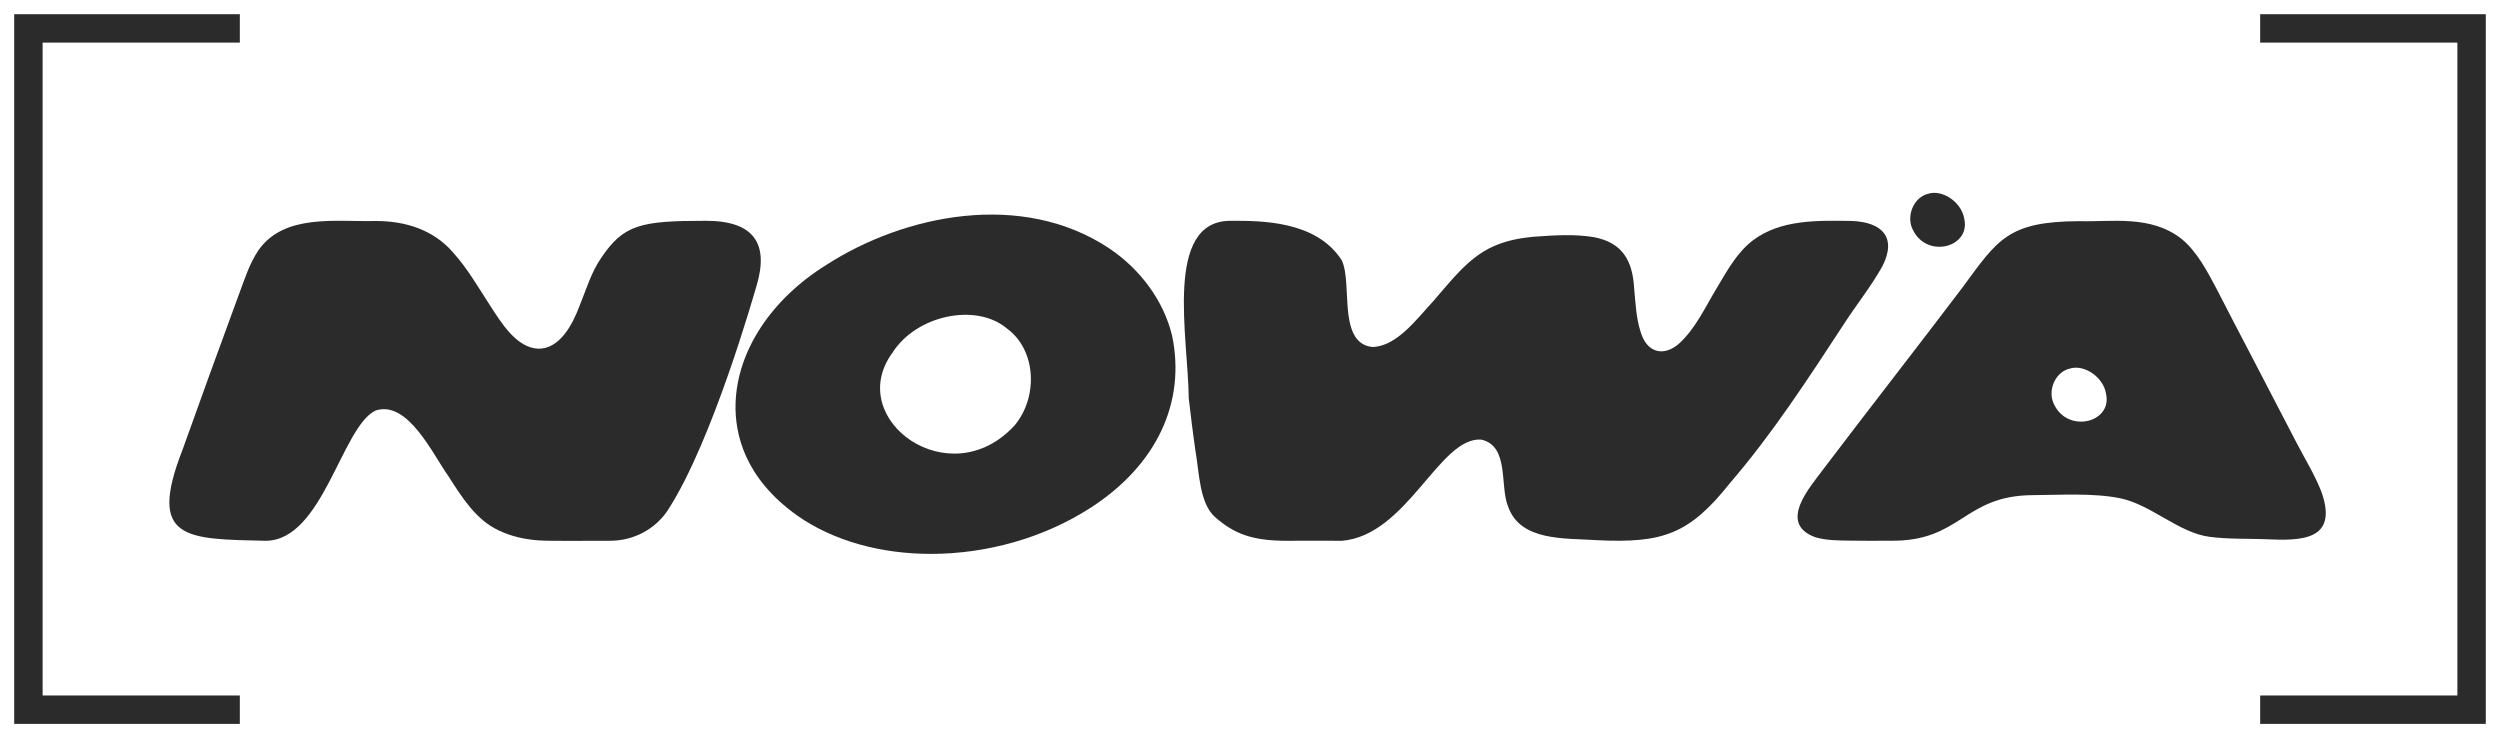 <?xml version="1.0" encoding="UTF-8"?> <svg xmlns="http://www.w3.org/2000/svg" width="88" height="26" viewBox="0 0 88 26" fill="none"><path d="M69.139 7.687C69.037 7.11 68.372 6.659 67.867 6.822C67.398 6.937 67.135 7.503 67.281 7.967C67.712 9.148 69.376 8.743 69.143 7.707L69.139 7.687Z" fill="#2B2B2B"></path><path d="M23.522 17.937C23.075 18.629 22.297 19.038 21.468 19.035C20.663 19.031 19.42 19.053 18.952 19.021C18.462 18.986 17.999 18.881 17.557 18.672C16.756 18.298 16.265 17.514 15.785 16.763C15.239 16.003 14.352 14.061 13.209 14.455C12.015 15.052 11.359 19.036 9.345 19.036C6.564 18.97 5.173 19.029 6.424 15.835C7.064 14.041 7.744 12.173 8.408 10.368C8.628 9.787 8.768 9.306 9.097 8.808C10.013 7.511 11.827 7.814 13.22 7.779C14.264 7.776 15.263 8.087 15.953 8.893C16.465 9.461 16.843 10.13 17.259 10.766C17.654 11.378 18.184 12.238 18.939 12.274C19.7 12.292 20.157 11.421 20.401 10.764C20.637 10.188 20.806 9.597 21.158 9.083C21.956 7.894 22.569 7.772 24.85 7.772C26.555 7.772 27.066 8.591 26.634 10.047C26.557 10.298 25.09 15.508 23.521 17.937H23.522Z" fill="#2B2B2B"></path><path d="M56.179 19.012C55.086 18.939 53.517 19.058 53.087 17.836C52.784 17.115 53.139 15.689 52.135 15.474C50.666 15.374 49.536 18.841 47.238 19.036C46.497 19.036 45.972 19.027 45.288 19.036C44.057 19.036 43.426 18.776 42.772 18.203C42.221 17.721 42.215 16.644 42.08 15.868C42.033 15.547 41.992 15.235 41.953 14.927C41.914 14.62 41.879 14.318 41.843 14.017C41.83 11.916 40.95 7.772 43.314 7.772C44.357 7.772 46.323 7.751 47.229 9.161C47.327 9.367 47.366 9.651 47.388 9.965C47.456 10.905 47.376 12.106 48.304 12.214C49.168 12.199 49.882 11.212 50.442 10.611C51.069 9.901 51.67 9.073 52.559 8.675C52.996 8.477 53.472 8.383 53.949 8.336C54.65 8.286 55.386 8.23 56.088 8.345C57.136 8.538 57.463 9.205 57.521 10.13C57.569 10.64 57.589 11.194 57.753 11.691C57.971 12.421 58.566 12.574 59.117 12.082C59.706 11.531 60.026 10.801 60.45 10.107C60.827 9.467 61.165 8.872 61.703 8.46C62.686 7.721 63.985 7.76 65.176 7.777C66.247 7.817 66.786 8.352 66.254 9.382C65.868 10.073 65.359 10.71 64.927 11.374C63.663 13.306 62.385 15.275 60.893 17.007C59.466 18.803 58.531 19.13 56.205 19.014H56.184L56.182 19.011L56.179 19.012Z" fill="#2B2B2B"></path><path d="M81.73 17.357C82.299 19.034 80.992 19.041 79.736 18.98C79.073 18.955 78.436 18.983 77.774 18.896C76.687 18.753 75.723 17.765 74.635 17.54C73.693 17.347 72.537 17.423 71.56 17.429C69.098 17.439 69.034 19.08 66.519 19.033C66.066 19.041 65.598 19.034 65.141 19.031C64.734 19.026 64.275 19.026 63.891 18.908C62.549 18.414 63.763 17.096 64.129 16.583C65.75 14.445 67.468 12.247 69.075 10.125C70.324 8.424 70.679 7.798 73.183 7.785C74.315 7.82 75.704 7.554 76.793 8.411C77.336 8.853 77.713 9.578 78.04 10.199C78.465 11.025 78.852 11.772 79.297 12.62C79.809 13.594 80.326 14.612 80.828 15.566C81.132 16.152 81.5 16.744 81.724 17.339L81.731 17.359L81.73 17.358L81.73 17.357ZM74.133 13.864C74.045 13.286 73.383 12.821 72.869 12.971C72.392 13.074 72.112 13.633 72.249 14.1C72.655 15.288 74.347 14.924 74.137 13.885L74.133 13.865V13.864Z" fill="#2B2B2B"></path><path d="M41.258 11.815L41.249 11.782C40.956 10.597 40.156 9.491 39.054 8.749C35.973 6.691 31.826 7.557 29.085 9.326C27.142 10.535 25.949 12.354 25.892 14.194C25.859 15.271 26.21 16.833 28.07 18.153C29.354 19.052 31.027 19.497 32.77 19.497C34.708 19.497 36.735 18.947 38.411 17.859C40.711 16.368 41.748 14.165 41.258 11.816V11.815ZM35.71 14.979C33.43 17.455 29.746 14.774 31.387 12.454L31.419 12.409C32.263 11.088 34.368 10.652 35.445 11.564C36.484 12.321 36.549 13.984 35.71 14.979Z" fill="#2B2B2B"></path><path d="M8.442 1H1V24.981H8.442" stroke="#2B2B2B"></path><path d="M79.558 1H87V24.981H79.558" stroke="#2B2B2B"></path></svg> 